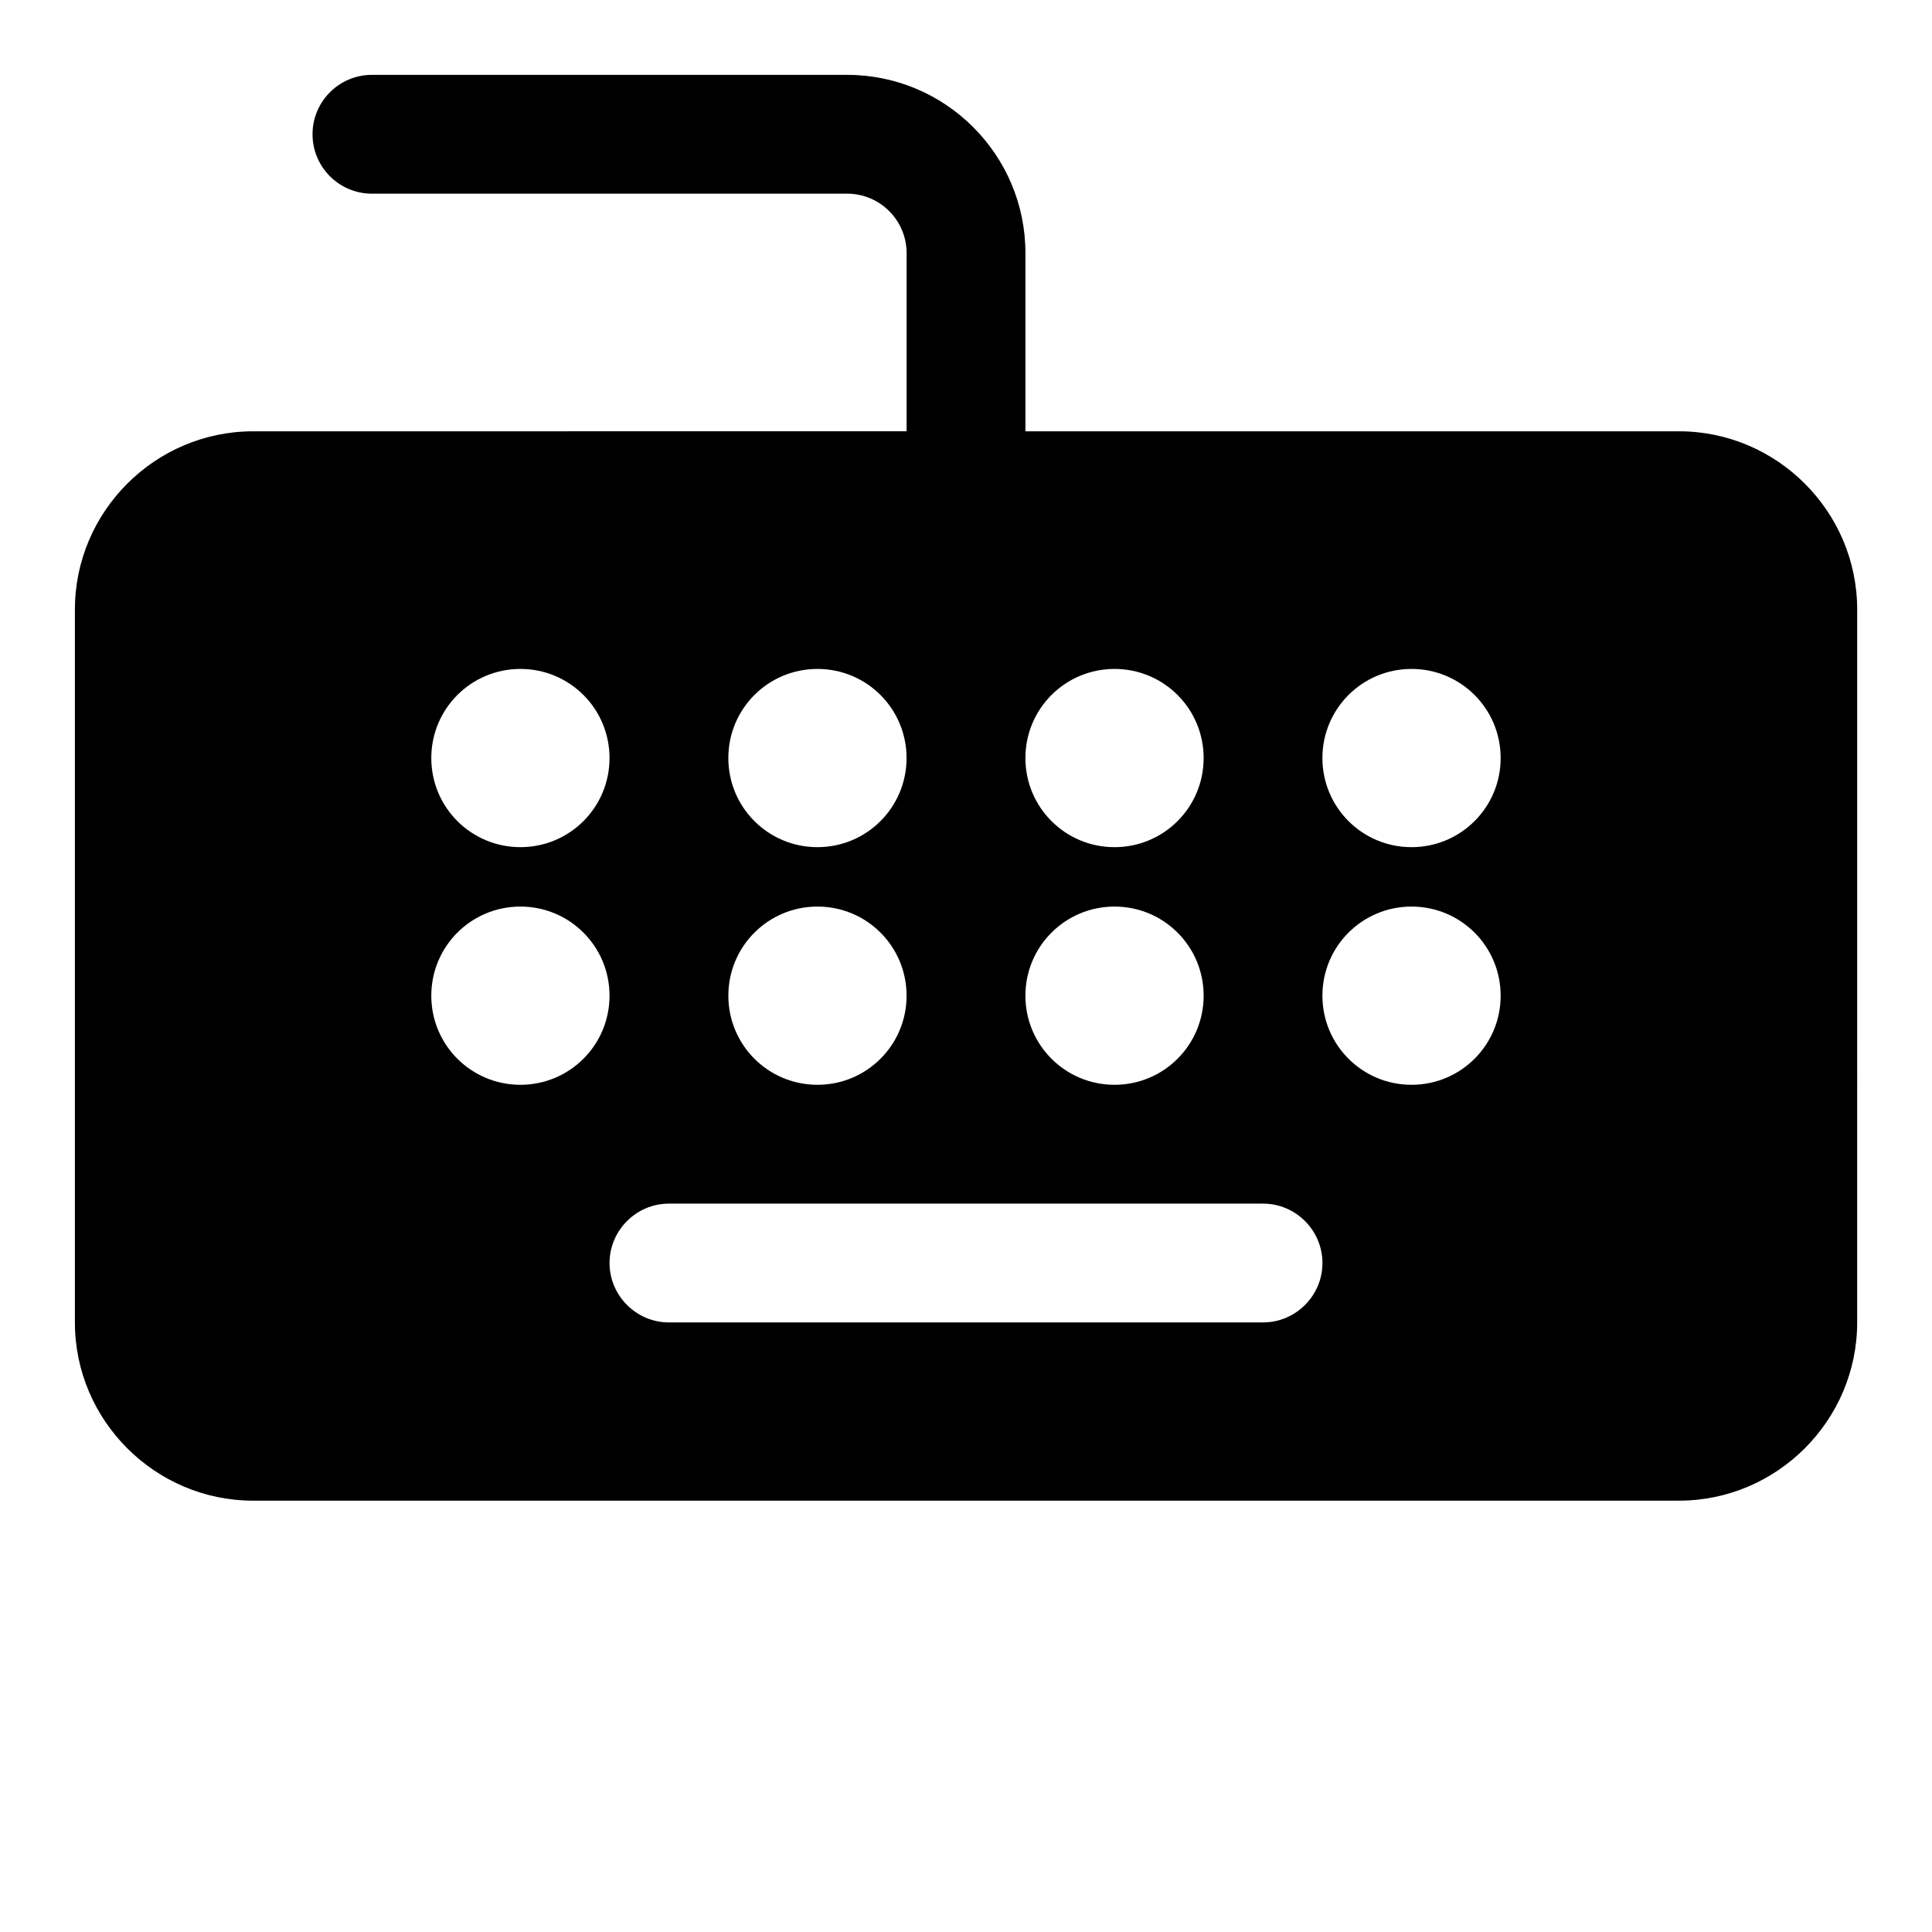<?xml version="1.0" encoding="UTF-8"?>
<!-- Uploaded to: SVG Repo, www.svgrepo.com, Generator: SVG Repo Mixer Tools -->
<svg fill="#000000" width="800px" height="800px" version="1.1" viewBox="144 144 512 512" xmlns="http://www.w3.org/2000/svg">
 <path d="m588.93 258.3h-173.18v-47.23c0-26.047-21.188-47.23-47.23-47.23l-125.95-0.004c-8.695 0-15.746 7.051-15.746 15.746 0 8.695 7.051 15.742 15.742 15.742h125.95c8.68 0 15.742 7.062 15.742 15.742v47.23l-173.18 0.004c-25.977 0-47.23 21.254-47.23 47.23v188.93c0 25.977 21.254 47.23 47.23 47.23h377.86c25.977 0 47.23-21.254 47.23-47.23l0.004-188.93c0-25.98-21.254-47.234-47.234-47.234zm-149.57 125.95c13.066 0 23.617 10.547 23.617 23.617 0 13.066-10.547 23.617-23.617 23.617-13.066 0-23.617-10.551-23.617-23.617s10.551-23.617 23.617-23.617zm-23.617-39.359c0-13.066 10.547-23.617 23.617-23.617 13.066 0 23.617 10.547 23.617 23.617 0 13.066-10.547 23.617-23.617 23.617-13.066 0-23.617-10.551-23.617-23.617zm62.977 118.08c8.66 0 15.742 7.086 15.742 15.742 0 8.66-7.086 15.742-15.742 15.742h-157.44c-8.66 0-15.742-7.086-15.742-15.742 0-8.66 7.086-15.742 15.742-15.742zm-141.7-55.105c0-13.066 10.547-23.617 23.617-23.617 13.066 0 23.617 10.547 23.617 23.617 0 13.066-10.547 23.617-23.617 23.617s-23.617-10.551-23.617-23.617zm23.613-39.359c-13.066 0-23.617-10.547-23.617-23.617 0-13.066 10.547-23.617 23.617-23.617 13.066 0 23.617 10.547 23.617 23.617 0 13.066-10.547 23.617-23.617 23.617zm-55.102-23.617c0 13.066-10.547 23.617-23.617 23.617-13.066 0-23.617-10.551-23.617-23.617 0-13.066 10.551-23.617 23.617-23.617 13.066 0 23.617 10.551 23.617 23.617zm-23.617 39.359c13.066 0 23.617 10.547 23.617 23.617 0 13.066-10.547 23.617-23.617 23.617-13.066 0-23.617-10.551-23.617-23.617s10.551-23.617 23.617-23.617zm212.54 23.617c0-13.066 10.547-23.617 23.617-23.617 13.066 0 23.617 10.547 23.617 23.617 0 13.066-10.547 23.617-23.617 23.617-13.066 0-23.617-10.551-23.617-23.617zm23.617-39.359c-13.066 0-23.617-10.547-23.617-23.617 0-13.066 10.547-23.617 23.617-23.617 13.066 0 23.617 10.547 23.617 23.617 0 13.066-10.551 23.617-23.617 23.617z"/>
</svg>